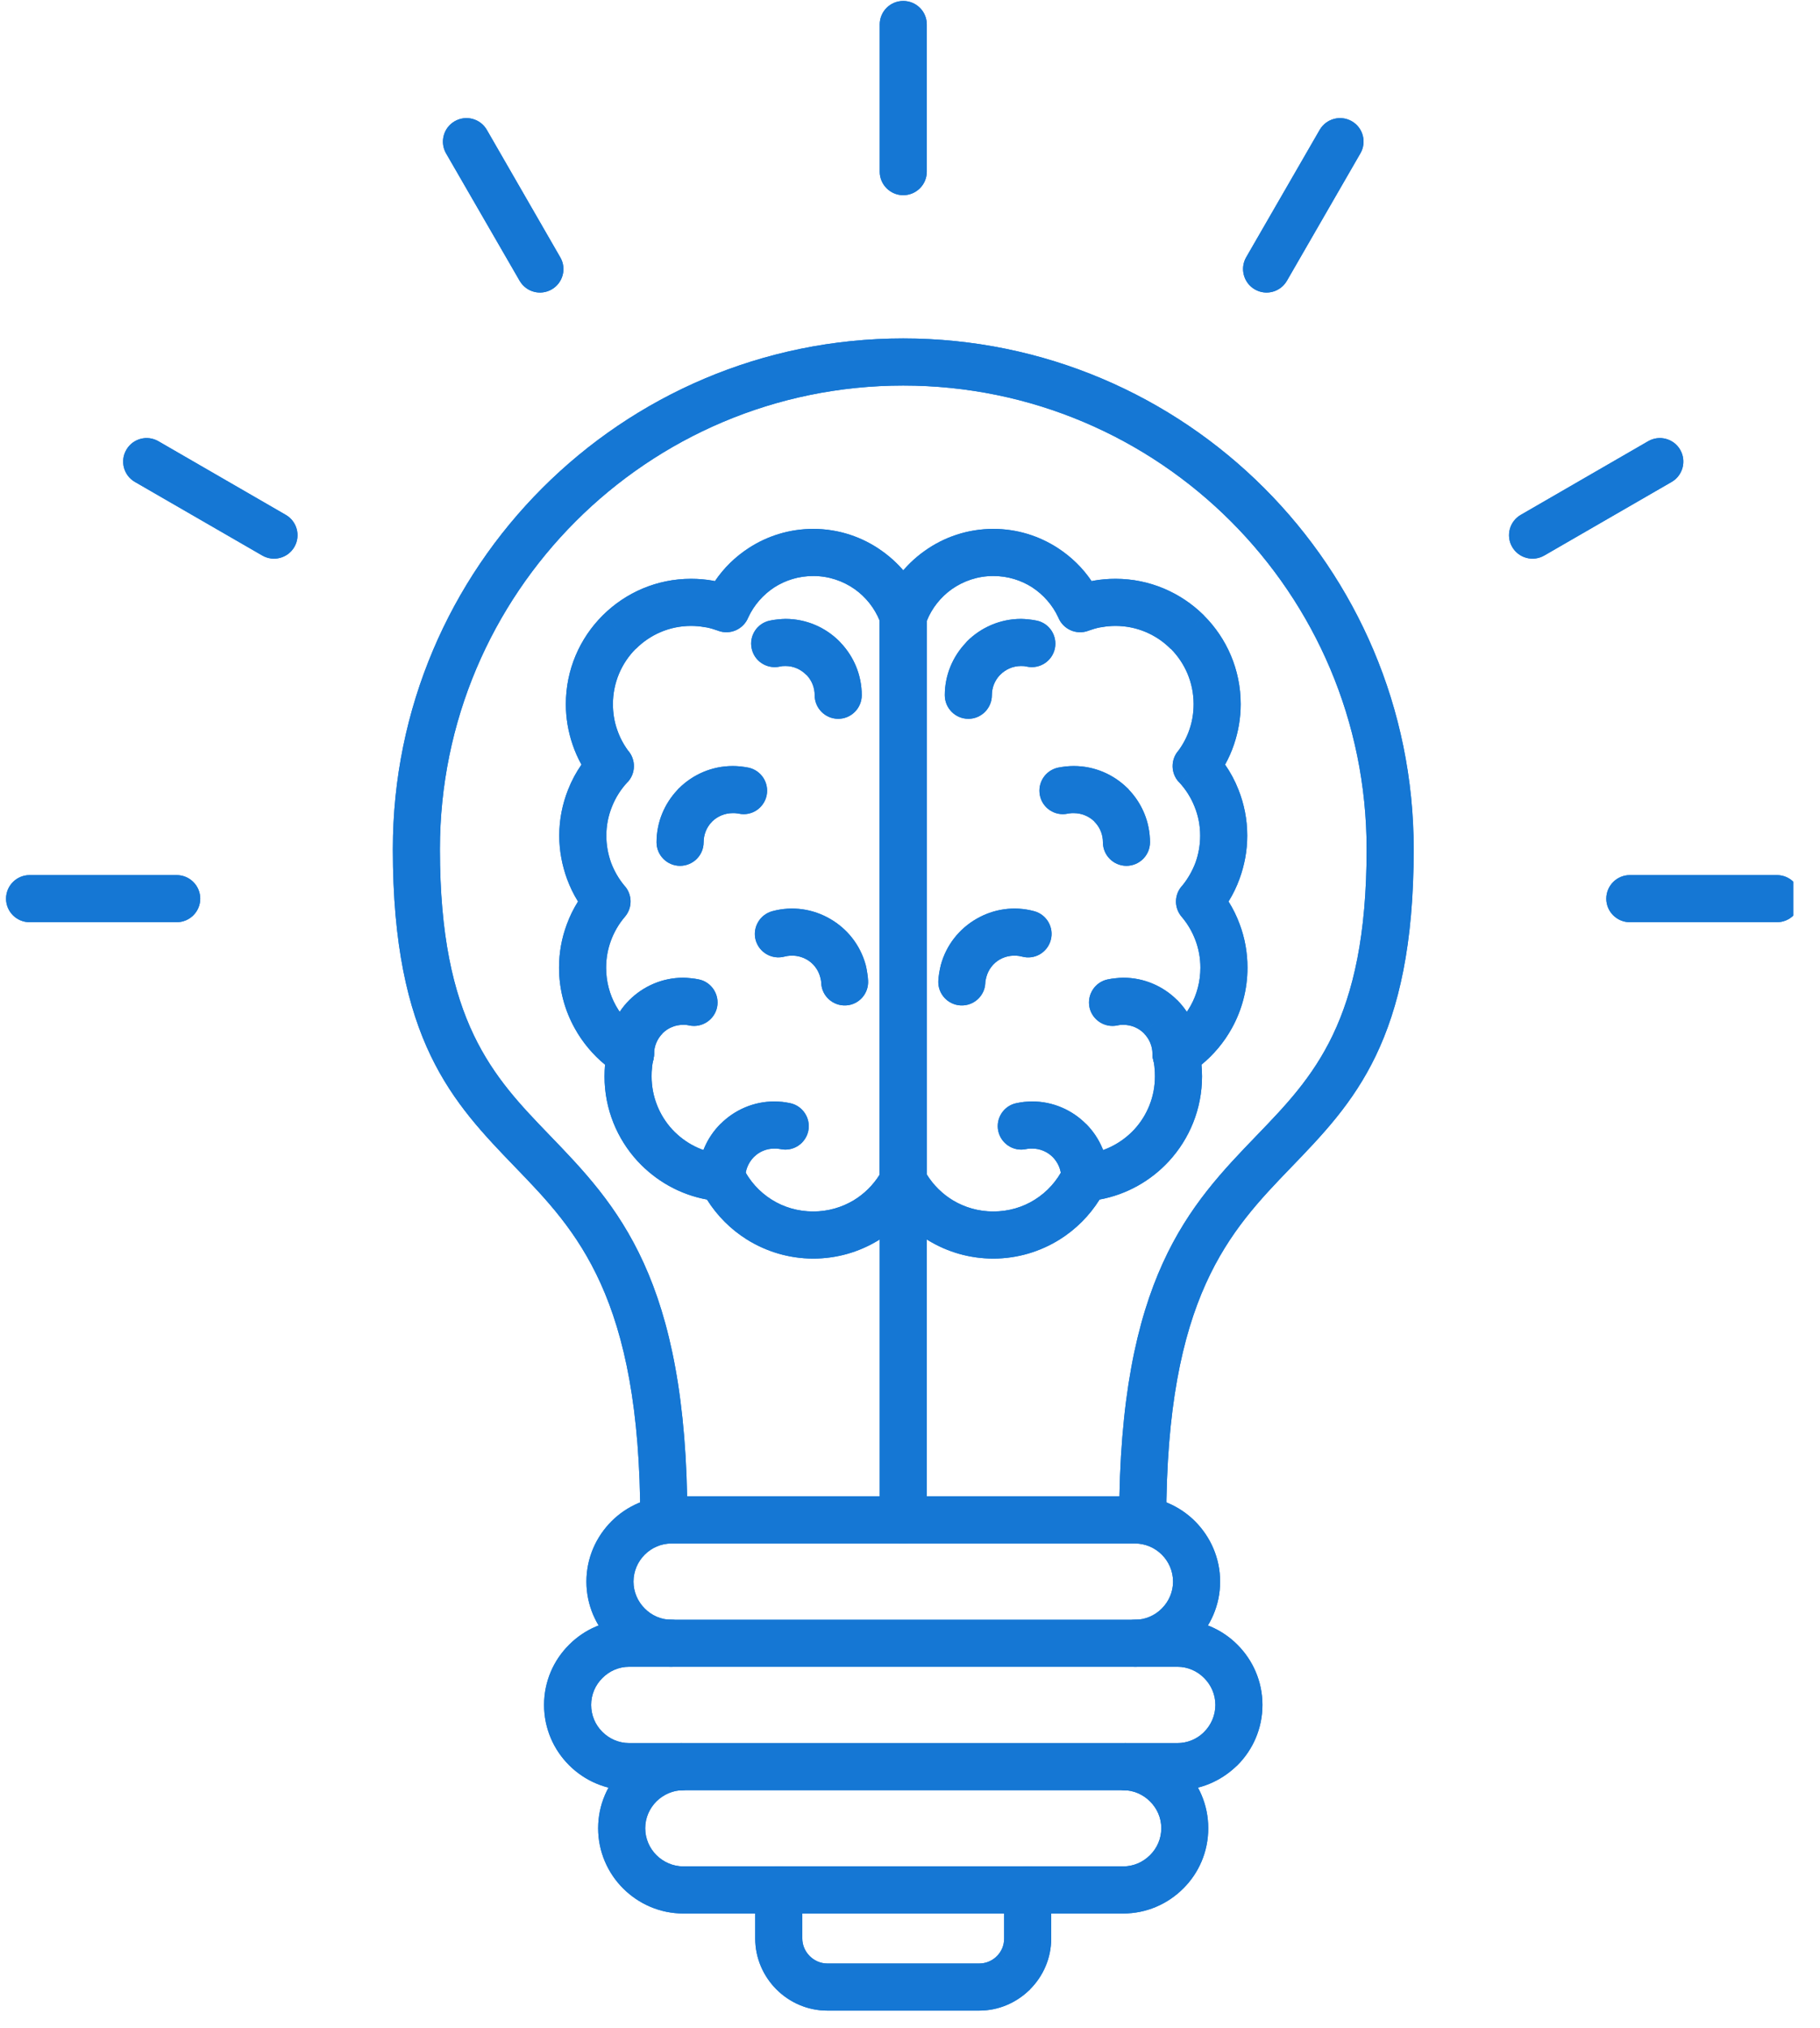 <svg xmlns="http://www.w3.org/2000/svg" xmlns:xlink="http://www.w3.org/1999/xlink" width="88" zoomAndPan="magnify" viewBox="0 0 66 73.5" height="98" preserveAspectRatio="xMidYMid meet" version="1.0"><defs><clipPath id="2205bf3f30"><path d="M 58 31 L 65.031 31 L 65.031 34 L 58 34 Z M 58 31 " clip-rule="nonzero"/></clipPath><clipPath id="d0b73c9d1c"><path d="M 0.223 31 L 8 31 L 8 34 L 0.223 34 Z M 0.223 31 " clip-rule="nonzero"/></clipPath><clipPath id="cb12ccf15e"><path d="M 58 31 L 65.031 31 L 65.031 34 L 58 34 Z M 58 31 " clip-rule="nonzero"/></clipPath><clipPath id="a597adf30c"><path d="M 0.223 31 L 8 31 L 8 34 L 0.223 34 Z M 0.223 31 " clip-rule="nonzero"/></clipPath></defs><path fill="#1577d4" d="M 29.492 19.168 C 30.418 19.168 31.281 19.465 31.984 19.969 C 32.711 20.484 33.266 21.215 33.562 22.07 C 33.598 22.172 33.613 22.27 33.609 22.371 L 33.609 42.789 C 33.609 42.957 33.562 43.113 33.477 43.242 C 33.09 43.953 32.523 44.547 31.836 44.961 C 31.148 45.375 30.348 45.613 29.492 45.613 C 28.613 45.613 27.789 45.359 27.086 44.922 C 26.5 44.555 26.004 44.059 25.637 43.473 C 24.652 43.293 23.781 42.793 23.125 42.086 C 22.379 41.277 21.922 40.195 21.922 39.008 C 21.922 38.871 21.93 38.73 21.941 38.586 C 21.5 38.223 21.125 37.777 20.844 37.27 C 20.48 36.617 20.273 35.863 20.273 35.07 C 20.273 34.52 20.371 33.992 20.555 33.5 C 20.66 33.211 20.797 32.934 20.961 32.672 C 20.801 32.414 20.668 32.141 20.562 31.852 C 20.383 31.359 20.281 30.832 20.281 30.285 C 20.281 29.699 20.395 29.137 20.602 28.617 C 20.727 28.297 20.891 27.992 21.086 27.711 C 20.957 27.477 20.848 27.234 20.762 26.977 C 20.605 26.516 20.52 26.027 20.52 25.52 C 20.52 24.266 21.027 23.133 21.848 22.312 L 22.453 22.91 L 21.848 22.309 L 21.867 22.293 C 22.688 21.48 23.816 20.977 25.059 20.977 C 25.332 20.977 25.602 21 25.863 21.047 L 25.836 21.203 L 25.863 21.047 C 25.883 21.051 25.906 21.059 25.926 21.062 C 26.25 20.582 26.668 20.176 27.156 19.859 C 27.832 19.422 28.633 19.168 29.492 19.168 Z M 31 21.355 C 30.574 21.055 30.055 20.875 29.492 20.875 C 28.969 20.875 28.484 21.027 28.082 21.285 C 27.676 21.551 27.344 21.926 27.137 22.371 C 26.965 22.805 26.48 23.023 26.043 22.859 L 26.047 22.859 C 25.902 22.809 25.766 22.766 25.625 22.738 C 25.605 22.734 25.582 22.73 25.562 22.73 C 25.398 22.699 25.23 22.684 25.059 22.684 C 24.281 22.684 23.574 23 23.062 23.512 L 23.055 23.516 L 23.055 23.512 C 22.543 24.027 22.227 24.734 22.227 25.52 C 22.227 25.84 22.277 26.148 22.375 26.43 C 22.469 26.711 22.605 26.969 22.773 27.199 C 23.062 27.523 23.062 28.023 22.758 28.348 L 22.133 27.766 L 22.754 28.348 C 22.516 28.602 22.32 28.906 22.188 29.246 C 22.059 29.566 21.988 29.918 21.988 30.285 C 21.988 30.633 22.051 30.961 22.16 31.266 C 22.273 31.566 22.434 31.844 22.633 32.086 C 22.93 32.398 22.949 32.891 22.66 33.227 C 22.445 33.477 22.273 33.77 22.156 34.086 C 22.043 34.391 21.98 34.723 21.98 35.07 C 21.98 35.574 22.109 36.043 22.332 36.445 C 22.559 36.852 22.883 37.199 23.277 37.453 C 23.602 37.633 23.781 38.008 23.695 38.387 C 23.676 38.465 23.66 38.551 23.648 38.645 L 23.645 38.695 C 23.633 38.789 23.629 38.895 23.629 39.008 C 23.629 39.75 23.914 40.43 24.379 40.934 C 24.844 41.434 25.484 41.766 26.199 41.832 C 26.508 41.84 26.797 42.016 26.941 42.312 L 26.172 42.684 L 26.941 42.312 C 27.176 42.797 27.539 43.199 27.988 43.48 C 28.418 43.75 28.934 43.906 29.492 43.906 C 30.027 43.906 30.527 43.758 30.953 43.504 C 31.34 43.27 31.664 42.949 31.902 42.566 L 31.902 22.5 C 31.715 22.035 31.398 21.641 31 21.355 Z M 31 21.355 " fill-opacity="1" fill-rule="nonzero"/><path fill="#1577d4" d="M 27.918 22.492 C 27.457 22.586 27.16 23.039 27.258 23.5 C 27.352 23.961 27.805 24.254 28.266 24.16 C 28.301 24.152 28.34 24.145 28.371 24.141 C 28.395 24.141 28.434 24.137 28.484 24.137 C 28.777 24.137 29.039 24.258 29.23 24.449 C 29.242 24.461 29.254 24.473 29.266 24.48 C 29.438 24.668 29.543 24.918 29.543 25.195 C 29.543 25.668 29.926 26.051 30.395 26.051 C 30.867 26.051 31.25 25.668 31.25 25.195 C 31.25 24.465 30.961 23.797 30.492 23.301 C 30.477 23.281 30.457 23.262 30.438 23.242 C 29.938 22.742 29.246 22.43 28.484 22.43 C 28.402 22.43 28.309 22.438 28.199 22.449 C 28.102 22.457 28.008 22.473 27.918 22.492 Z M 27.918 22.492 " fill-opacity="1" fill-rule="nonzero"/><path fill="#1577d4" d="M 26.793 29.488 C 27.254 29.586 27.703 29.289 27.801 28.828 C 27.895 28.367 27.602 27.918 27.141 27.82 C 27.047 27.801 26.953 27.789 26.859 27.777 C 26.75 27.766 26.656 27.762 26.574 27.762 C 25.816 27.762 25.125 28.07 24.621 28.57 L 24.621 28.574 L 24.617 28.57 C 24.602 28.59 24.582 28.609 24.566 28.629 C 24.098 29.125 23.809 29.793 23.809 30.527 C 23.809 30.996 24.191 31.379 24.66 31.379 C 25.133 31.379 25.516 30.996 25.516 30.527 C 25.516 30.25 25.621 29.996 25.789 29.812 C 25.801 29.801 25.812 29.789 25.824 29.777 L 25.223 29.176 L 25.824 29.773 C 26.016 29.586 26.281 29.469 26.574 29.469 C 26.625 29.469 26.664 29.469 26.684 29.473 C 26.719 29.477 26.758 29.48 26.793 29.488 Z M 26.793 29.488 " fill-opacity="1" fill-rule="nonzero"/><path fill="#1577d4" d="M 24.996 37.164 C 25.457 37.258 25.906 36.961 26.004 36.504 C 26.098 36.043 25.801 35.59 25.344 35.496 C 25.25 35.477 25.156 35.461 25.059 35.453 C 24.953 35.441 24.855 35.434 24.777 35.434 C 24.016 35.434 23.324 35.746 22.82 36.246 C 22.32 36.746 22.012 37.438 22.012 38.199 C 22.012 38.672 22.391 39.055 22.863 39.055 C 23.336 39.055 23.719 38.672 23.719 38.199 C 23.719 37.91 23.836 37.645 24.027 37.453 L 23.426 36.848 L 24.027 37.449 C 24.215 37.258 24.48 37.141 24.777 37.141 C 24.828 37.141 24.863 37.145 24.887 37.145 C 24.922 37.148 24.957 37.156 24.996 37.164 Z M 24.996 37.164 " fill-opacity="1" fill-rule="nonzero"/><path fill="#1577d4" d="M 28.305 41.645 C 28.766 41.742 29.215 41.445 29.312 40.984 C 29.406 40.527 29.109 40.074 28.652 39.98 C 28.559 39.961 28.465 39.945 28.371 39.934 C 28.262 39.926 28.168 39.918 28.086 39.918 C 27.324 39.918 26.633 40.23 26.133 40.73 L 26.129 40.727 L 26.129 40.73 C 25.629 41.23 25.32 41.922 25.32 42.684 C 25.32 43.156 25.703 43.539 26.172 43.539 C 26.645 43.539 27.027 43.156 27.027 42.684 C 27.027 42.391 27.145 42.129 27.336 41.934 L 26.734 41.332 L 27.336 41.934 C 27.527 41.742 27.789 41.625 28.086 41.625 C 28.137 41.625 28.172 41.625 28.195 41.629 C 28.23 41.633 28.266 41.637 28.305 41.645 Z M 28.305 41.645 " fill-opacity="1" fill-rule="nonzero"/><path fill="#1577d4" d="M 29.781 35.633 C 29.805 36.102 30.207 36.461 30.676 36.438 C 31.145 36.414 31.504 36.016 31.48 35.543 C 31.477 35.449 31.465 35.355 31.449 35.258 C 31.434 35.152 31.414 35.059 31.395 34.977 C 31.195 34.242 30.719 33.656 30.102 33.301 C 29.488 32.945 28.742 32.824 28.008 33.023 C 27.555 33.145 27.281 33.613 27.402 34.066 C 27.527 34.52 27.992 34.789 28.449 34.668 C 28.734 34.594 29.02 34.641 29.254 34.773 C 29.488 34.906 29.672 35.133 29.746 35.418 C 29.758 35.465 29.766 35.5 29.77 35.523 C 29.777 35.559 29.781 35.594 29.781 35.633 Z M 29.781 35.633 " fill-opacity="1" fill-rule="nonzero"/><path fill="#1577d4" d="M 37.246 24.16 C 37.707 24.254 38.156 23.961 38.254 23.5 C 38.348 23.039 38.055 22.586 37.594 22.492 C 37.5 22.473 37.406 22.457 37.312 22.449 C 37.203 22.438 37.109 22.43 37.027 22.43 C 36.266 22.43 35.574 22.742 35.07 23.242 C 35.055 23.262 35.035 23.281 35.02 23.301 C 34.551 23.797 34.262 24.465 34.262 25.195 C 34.262 25.668 34.645 26.051 35.117 26.051 C 35.586 26.051 35.969 25.668 35.969 25.195 C 35.969 24.918 36.074 24.668 36.246 24.48 C 36.258 24.473 36.266 24.461 36.277 24.449 C 36.469 24.258 36.734 24.137 37.027 24.137 C 37.078 24.137 37.117 24.141 37.137 24.141 C 37.172 24.145 37.211 24.152 37.246 24.16 Z M 37.246 24.16 " fill-opacity="1" fill-rule="nonzero"/><path fill="#1577d4" d="M 38.371 27.82 C 37.91 27.918 37.617 28.367 37.711 28.828 C 37.805 29.289 38.258 29.586 38.719 29.488 C 38.754 29.48 38.793 29.477 38.828 29.473 C 38.848 29.469 38.887 29.469 38.938 29.469 C 39.23 29.469 39.496 29.586 39.688 29.773 L 40.289 29.176 L 39.684 29.777 C 39.695 29.789 39.707 29.801 39.719 29.812 C 39.891 29.996 39.996 30.25 39.996 30.527 C 39.996 30.996 40.379 31.379 40.848 31.379 C 41.32 31.379 41.703 30.996 41.703 30.527 C 41.703 29.793 41.414 29.125 40.945 28.629 C 40.93 28.609 40.91 28.59 40.895 28.57 L 40.891 28.574 L 40.891 28.57 C 40.387 28.07 39.695 27.762 38.938 27.762 C 38.855 27.762 38.762 27.766 38.652 27.777 C 38.559 27.789 38.461 27.801 38.371 27.82 Z M 38.371 27.82 " fill-opacity="1" fill-rule="nonzero"/><path fill="#1577d4" d="M 40.168 35.496 C 39.711 35.59 39.414 36.043 39.508 36.504 C 39.605 36.961 40.055 37.258 40.516 37.164 C 40.555 37.156 40.59 37.148 40.625 37.145 C 40.648 37.145 40.684 37.141 40.734 37.141 C 41.031 37.141 41.293 37.258 41.484 37.449 L 42.086 36.848 L 41.484 37.453 C 41.676 37.645 41.793 37.91 41.793 38.199 C 41.793 38.672 42.176 39.055 42.648 39.055 C 43.117 39.055 43.5 38.672 43.5 38.199 C 43.5 37.438 43.191 36.746 42.691 36.246 L 42.688 36.246 C 42.188 35.746 41.496 35.434 40.734 35.434 C 40.652 35.434 40.559 35.441 40.449 35.453 C 40.355 35.461 40.262 35.477 40.168 35.496 Z M 40.168 35.496 " fill-opacity="1" fill-rule="nonzero"/><path fill="#1577d4" d="M 36.859 39.98 C 36.398 40.074 36.105 40.527 36.199 40.984 C 36.297 41.445 36.746 41.742 37.207 41.645 C 37.242 41.637 37.281 41.633 37.316 41.629 C 37.336 41.625 37.375 41.625 37.426 41.625 C 37.719 41.625 37.984 41.742 38.176 41.934 L 38.777 41.332 L 38.176 41.934 C 38.367 42.129 38.484 42.391 38.484 42.684 C 38.484 43.156 38.867 43.539 39.34 43.539 C 39.809 43.539 40.191 43.156 40.191 42.684 C 40.191 41.922 39.883 41.23 39.383 40.73 L 39.383 40.727 L 39.379 40.73 C 38.879 40.23 38.188 39.918 37.426 39.918 C 37.344 39.918 37.25 39.926 37.141 39.934 C 37.047 39.945 36.953 39.961 36.859 39.98 Z M 36.859 39.98 " fill-opacity="1" fill-rule="nonzero"/><path fill="#1577d4" d="M 34.027 35.543 C 34.004 36.016 34.367 36.414 34.836 36.438 C 35.305 36.461 35.707 36.102 35.73 35.633 C 35.73 35.594 35.734 35.559 35.742 35.523 C 35.746 35.5 35.754 35.465 35.766 35.418 C 35.84 35.133 36.023 34.906 36.254 34.773 C 36.488 34.641 36.777 34.594 37.062 34.668 C 37.52 34.793 37.984 34.52 38.105 34.066 C 38.227 33.613 37.957 33.145 37.504 33.023 C 36.77 32.824 36.023 32.945 35.41 33.301 C 34.793 33.656 34.316 34.242 34.117 34.977 C 34.098 35.059 34.078 35.152 34.059 35.258 C 34.043 35.355 34.035 35.449 34.027 35.543 Z M 34.027 35.543 " fill-opacity="1" fill-rule="nonzero"/><path fill="#1577d4" d="M 23.219 55.086 C 23.219 55.555 23.602 55.938 24.07 55.938 C 24.543 55.938 24.926 55.555 24.926 55.086 C 24.926 46.316 22.371 43.672 19.922 41.133 C 17.898 39.035 15.953 37.02 15.953 30.777 C 15.953 26.137 17.832 21.938 20.875 18.895 C 23.914 15.855 28.117 13.973 32.754 13.973 C 37.395 13.973 41.598 15.855 44.637 18.895 C 47.68 21.938 49.559 26.137 49.559 30.777 C 49.559 37.02 47.613 39.035 45.59 41.133 C 43.141 43.672 40.586 46.316 40.586 55.086 C 40.586 55.555 40.969 55.938 41.441 55.938 C 41.91 55.938 42.293 55.555 42.293 55.086 C 42.293 47 44.602 44.609 46.816 42.312 C 49.086 39.961 51.266 37.703 51.266 30.777 C 51.266 25.664 49.195 21.039 45.844 17.688 C 42.496 14.34 37.867 12.266 32.754 12.266 C 27.645 12.266 23.016 14.34 19.668 17.688 C 16.316 21.039 14.246 25.664 14.246 30.777 C 14.246 37.703 16.426 39.961 18.695 42.312 C 20.91 44.605 23.219 47 23.219 55.086 Z M 23.219 55.086 " fill-opacity="1" fill-rule="nonzero"/><path fill="#1577d4" d="M 24.352 60.406 C 24.824 60.406 25.207 60.027 25.207 59.555 C 25.207 59.082 24.824 58.703 24.352 58.703 C 23.973 58.703 23.629 58.547 23.379 58.293 C 23.129 58.043 22.973 57.699 22.973 57.32 C 22.973 56.941 23.129 56.594 23.379 56.344 C 23.629 56.094 23.973 55.938 24.352 55.938 L 41.156 55.938 C 41.535 55.938 41.883 56.094 42.133 56.344 C 42.383 56.594 42.539 56.941 42.539 57.32 C 42.539 57.699 42.383 58.043 42.133 58.293 C 41.883 58.547 41.535 58.703 41.156 58.703 C 40.688 58.703 40.305 59.082 40.305 59.555 C 40.305 60.027 40.688 60.406 41.156 60.406 C 42.008 60.406 42.781 60.062 43.34 59.5 C 43.898 58.941 44.246 58.172 44.246 57.32 C 44.246 56.469 43.898 55.699 43.34 55.137 C 42.781 54.578 42.008 54.23 41.156 54.23 L 24.352 54.23 C 23.504 54.23 22.73 54.578 22.172 55.137 C 21.613 55.699 21.266 56.469 21.266 57.32 C 21.266 58.172 21.613 58.941 22.172 59.5 C 22.73 60.062 23.504 60.406 24.352 60.406 Z M 24.352 60.406 " fill-opacity="1" fill-rule="nonzero"/><path fill="#1577d4" d="M 24.715 64.879 C 25.184 64.879 25.566 64.496 25.566 64.023 C 25.566 63.555 25.184 63.172 24.715 63.172 L 22.816 63.172 C 22.438 63.172 22.094 63.016 21.844 62.766 C 21.59 62.516 21.438 62.168 21.438 61.789 C 21.438 61.41 21.59 61.066 21.844 60.816 C 22.094 60.562 22.438 60.406 22.816 60.406 L 42.695 60.406 C 43.074 60.406 43.418 60.562 43.668 60.816 C 43.918 61.066 44.074 61.41 44.074 61.789 C 44.074 62.168 43.918 62.516 43.668 62.766 L 43.633 62.801 C 43.391 63.031 43.059 63.172 42.695 63.172 L 40.801 63.172 C 40.328 63.172 39.945 63.555 39.945 64.023 C 39.945 64.496 40.328 64.879 40.801 64.879 L 42.695 64.879 C 43.516 64.879 44.262 64.551 44.82 64.023 C 44.84 64.008 44.859 63.988 44.875 63.973 C 45.434 63.414 45.781 62.641 45.781 61.789 C 45.781 60.938 45.434 60.168 44.875 59.609 C 44.316 59.047 43.543 58.703 42.695 58.703 L 22.816 58.703 C 21.969 58.703 21.195 59.047 20.637 59.609 C 20.074 60.168 19.73 60.938 19.73 61.789 C 19.73 62.641 20.074 63.41 20.637 63.973 C 21.195 64.531 21.969 64.879 22.816 64.879 Z M 24.715 64.879 " fill-opacity="1" fill-rule="nonzero"/><path fill="#1577d4" d="M 24.781 63.172 L 40.73 63.172 C 41.582 63.172 42.352 63.52 42.91 64.078 C 43.473 64.637 43.816 65.41 43.816 66.258 C 43.816 67.109 43.473 67.883 42.91 68.441 C 42.352 69 41.582 69.348 40.73 69.348 L 24.781 69.348 C 23.93 69.348 23.16 69 22.598 68.441 C 22.039 67.883 21.691 67.109 21.691 66.258 C 21.691 65.41 22.039 64.637 22.598 64.078 C 23.16 63.52 23.93 63.172 24.781 63.172 Z M 40.73 64.879 L 24.781 64.879 C 24.402 64.879 24.059 65.035 23.805 65.285 C 23.555 65.535 23.398 65.879 23.398 66.258 C 23.398 66.637 23.555 66.984 23.805 67.234 C 24.059 67.484 24.402 67.641 24.781 67.641 L 40.73 67.641 C 41.109 67.641 41.453 67.484 41.703 67.234 C 41.957 66.984 42.113 66.637 42.113 66.258 C 42.113 65.879 41.957 65.535 41.703 65.285 C 41.453 65.035 41.109 64.879 40.73 64.879 Z M 40.73 64.879 " fill-opacity="1" fill-rule="nonzero"/><path fill="#1577d4" d="M 38.121 68.492 C 38.121 68.023 37.742 67.641 37.27 67.641 C 36.797 67.641 36.414 68.023 36.414 68.492 L 36.414 70.254 C 36.414 70.504 36.316 70.73 36.152 70.891 L 36.754 71.496 L 36.148 70.891 L 36.117 70.926 C 35.957 71.07 35.746 71.16 35.512 71.16 L 30 71.16 C 29.754 71.16 29.527 71.055 29.363 70.891 C 29.199 70.727 29.094 70.5 29.094 70.254 L 29.094 68.492 C 29.094 68.023 28.715 67.641 28.242 67.641 C 27.77 67.641 27.387 68.023 27.387 68.492 L 27.387 70.254 C 27.387 70.973 27.684 71.625 28.156 72.098 C 28.629 72.57 29.281 72.867 30 72.867 L 35.512 72.867 C 36.199 72.867 36.828 72.594 37.297 72.152 C 37.316 72.137 37.336 72.117 37.355 72.098 L 37.355 72.094 C 37.828 71.621 38.121 70.969 38.121 70.254 Z M 38.121 68.492 " fill-opacity="1" fill-rule="nonzero"/><path fill="#1577d4" d="M 31.902 55.086 C 31.902 55.555 32.285 55.938 32.754 55.938 C 33.227 55.938 33.609 55.555 33.609 55.086 L 33.609 42.789 C 33.609 42.32 33.227 41.938 32.754 41.938 C 32.285 41.938 31.902 42.32 31.902 42.789 Z M 31.902 55.086 " fill-opacity="1" fill-rule="nonzero"/><path fill="#1577d4" d="M 33.609 0.887 C 33.609 0.414 33.227 0.035 32.754 0.035 C 32.285 0.035 31.902 0.414 31.902 0.887 L 31.902 6.223 C 31.902 6.691 32.285 7.074 32.754 7.074 C 33.227 7.074 33.609 6.691 33.609 6.223 Z M 33.609 0.887 " fill-opacity="1" fill-rule="nonzero"/><path fill="#1577d4" d="M 49.332 5.559 C 49.57 5.152 49.43 4.629 49.023 4.395 C 48.617 4.16 48.098 4.297 47.859 4.703 L 45.191 9.324 C 44.957 9.73 45.098 10.254 45.504 10.488 C 45.91 10.723 46.43 10.586 46.668 10.176 Z M 49.332 5.559 " fill-opacity="1" fill-rule="nonzero"/><path fill="#1577d4" d="M 60.621 17.465 C 61.027 17.23 61.164 16.707 60.93 16.301 C 60.695 15.895 60.172 15.754 59.766 15.992 L 55.148 18.66 C 54.742 18.895 54.602 19.414 54.836 19.82 C 55.074 20.23 55.594 20.367 56 20.133 Z M 60.621 17.465 " fill-opacity="1" fill-rule="nonzero"/><g clip-path="url(#2205bf3f30)"><path fill="#1577d4" d="M 64.438 33.422 C 64.91 33.422 65.293 33.039 65.293 32.57 C 65.293 32.098 64.91 31.715 64.438 31.715 L 59.105 31.715 C 58.633 31.715 58.25 32.098 58.25 32.57 C 58.25 33.039 58.633 33.422 59.105 33.422 Z M 64.438 33.422 " fill-opacity="1" fill-rule="nonzero"/></g><g clip-path="url(#d0b73c9d1c)"><path fill="#1577d4" d="M 1.074 31.715 C 0.602 31.715 0.219 32.098 0.219 32.57 C 0.219 33.039 0.602 33.422 1.074 33.422 L 6.406 33.422 C 6.879 33.422 7.262 33.039 7.262 32.57 C 7.262 32.098 6.879 31.715 6.406 31.715 Z M 1.074 31.715 " fill-opacity="1" fill-rule="nonzero"/></g><path fill="#1577d4" d="M 5.746 15.992 C 5.336 15.754 4.816 15.895 4.582 16.301 C 4.344 16.707 4.484 17.23 4.891 17.465 L 9.512 20.133 C 9.918 20.367 10.438 20.23 10.676 19.82 C 10.91 19.414 10.77 18.895 10.363 18.66 Z M 5.746 15.992 " fill-opacity="1" fill-rule="nonzero"/><path fill="#1577d4" d="M 17.652 4.703 C 17.414 4.297 16.895 4.16 16.488 4.395 C 16.082 4.629 15.941 5.152 16.176 5.559 L 18.844 10.176 C 19.082 10.586 19.602 10.723 20.008 10.488 C 20.414 10.254 20.555 9.73 20.316 9.324 Z M 17.652 4.703 " fill-opacity="1" fill-rule="nonzero"/><path fill="#1577d4" d="M 36.02 19.168 C 35.094 19.168 34.23 19.465 33.527 19.969 C 32.801 20.484 32.246 21.215 31.949 22.07 C 31.914 22.172 31.898 22.27 31.902 22.371 L 31.902 42.789 C 31.902 42.957 31.949 43.113 32.035 43.242 C 32.422 43.953 32.988 44.547 33.676 44.961 C 34.363 45.375 35.164 45.613 36.02 45.613 C 36.898 45.613 37.723 45.359 38.426 44.922 C 39.012 44.555 39.508 44.059 39.875 43.473 C 40.859 43.293 41.734 42.793 42.387 42.086 C 43.133 41.277 43.59 40.195 43.59 39.008 C 43.59 38.871 43.582 38.73 43.57 38.586 C 44.012 38.223 44.387 37.777 44.668 37.27 C 45.031 36.617 45.238 35.863 45.238 35.07 C 45.238 34.52 45.141 33.992 44.957 33.5 C 44.852 33.211 44.715 32.934 44.551 32.672 C 44.711 32.414 44.844 32.141 44.949 31.852 C 45.129 31.359 45.23 30.832 45.23 30.285 C 45.23 29.699 45.117 29.137 44.91 28.617 C 44.785 28.297 44.621 27.992 44.426 27.711 C 44.555 27.477 44.664 27.234 44.75 26.977 C 44.906 26.516 44.992 26.027 44.992 25.52 C 44.992 24.266 44.484 23.133 43.664 22.312 L 43.059 22.91 L 43.664 22.309 L 43.648 22.293 C 42.824 21.48 41.695 20.977 40.453 20.977 C 40.18 20.977 39.91 21 39.648 21.047 L 39.676 21.203 L 39.648 21.047 C 39.629 21.051 39.605 21.059 39.586 21.062 C 39.262 20.582 38.844 20.176 38.355 19.859 C 37.68 19.422 36.879 19.168 36.02 19.168 Z M 34.512 21.355 C 34.938 21.055 35.457 20.875 36.02 20.875 C 36.543 20.875 37.027 21.027 37.43 21.285 C 37.836 21.551 38.168 21.926 38.375 22.371 C 38.547 22.805 39.031 23.023 39.469 22.859 L 39.465 22.859 C 39.609 22.809 39.746 22.766 39.887 22.738 C 39.906 22.734 39.93 22.73 39.949 22.73 C 40.113 22.699 40.281 22.684 40.453 22.684 C 41.23 22.684 41.938 23 42.449 23.512 L 42.457 23.516 L 42.457 23.512 C 42.969 24.027 43.285 24.734 43.285 25.52 C 43.285 25.84 43.234 26.148 43.137 26.43 C 43.043 26.711 42.906 26.969 42.738 27.199 C 42.449 27.523 42.449 28.023 42.754 28.348 L 43.379 27.766 L 42.758 28.348 C 42.996 28.602 43.191 28.906 43.324 29.246 C 43.453 29.566 43.523 29.918 43.523 30.285 C 43.523 30.633 43.461 30.961 43.352 31.266 C 43.238 31.566 43.078 31.844 42.883 32.086 C 42.582 32.398 42.562 32.891 42.852 33.227 C 43.066 33.477 43.238 33.77 43.355 34.086 C 43.469 34.391 43.531 34.723 43.531 35.07 C 43.531 35.574 43.402 36.043 43.18 36.445 C 42.953 36.852 42.629 37.199 42.234 37.453 C 41.914 37.633 41.73 38.008 41.816 38.387 C 41.836 38.465 41.852 38.551 41.863 38.645 L 41.867 38.695 C 41.879 38.789 41.883 38.895 41.883 39.008 C 41.883 39.75 41.598 40.43 41.133 40.934 C 40.668 41.434 40.027 41.766 39.312 41.832 C 39.004 41.84 38.715 42.016 38.57 42.312 L 39.34 42.684 L 38.57 42.312 C 38.336 42.797 37.973 43.199 37.523 43.48 C 37.094 43.75 36.578 43.906 36.02 43.906 C 35.484 43.906 34.984 43.758 34.559 43.504 C 34.172 43.27 33.848 42.949 33.609 42.566 L 33.609 22.5 C 33.797 22.035 34.113 21.641 34.512 21.355 Z M 34.512 21.355 " fill-opacity="1" fill-rule="nonzero"/><path fill="#1577d4" d="M 29.492 19.168 C 30.418 19.168 31.281 19.465 31.984 19.969 C 32.711 20.484 33.266 21.215 33.562 22.07 C 33.598 22.172 33.613 22.27 33.609 22.371 L 33.609 42.789 C 33.609 42.957 33.562 43.113 33.477 43.242 C 33.09 43.953 32.523 44.547 31.836 44.961 C 31.148 45.375 30.348 45.613 29.492 45.613 C 28.613 45.613 27.789 45.359 27.086 44.922 C 26.5 44.555 26.004 44.059 25.637 43.473 C 24.652 43.293 23.781 42.793 23.125 42.086 C 22.379 41.277 21.922 40.195 21.922 39.008 C 21.922 38.871 21.93 38.73 21.941 38.586 C 21.5 38.223 21.125 37.777 20.844 37.27 C 20.48 36.617 20.273 35.863 20.273 35.07 C 20.273 34.52 20.371 33.992 20.555 33.5 C 20.66 33.211 20.797 32.934 20.961 32.672 C 20.801 32.414 20.668 32.141 20.562 31.852 C 20.383 31.359 20.281 30.832 20.281 30.285 C 20.281 29.699 20.395 29.137 20.602 28.617 C 20.727 28.297 20.891 27.992 21.086 27.711 C 20.957 27.477 20.848 27.234 20.762 26.977 C 20.605 26.516 20.52 26.027 20.52 25.52 C 20.52 24.266 21.027 23.133 21.848 22.312 L 22.453 22.91 L 21.848 22.309 L 21.867 22.293 C 22.688 21.48 23.816 20.977 25.059 20.977 C 25.332 20.977 25.602 21 25.863 21.047 L 25.836 21.203 L 25.863 21.047 C 25.883 21.051 25.906 21.059 25.926 21.062 C 26.25 20.582 26.668 20.176 27.156 19.859 C 27.832 19.422 28.633 19.168 29.492 19.168 Z M 31 21.355 C 30.574 21.055 30.055 20.875 29.492 20.875 C 28.969 20.875 28.484 21.027 28.082 21.285 C 27.676 21.551 27.344 21.926 27.137 22.371 C 26.965 22.805 26.48 23.023 26.043 22.859 L 26.047 22.859 C 25.902 22.809 25.766 22.766 25.625 22.738 C 25.605 22.734 25.582 22.73 25.562 22.73 C 25.398 22.699 25.23 22.684 25.059 22.684 C 24.281 22.684 23.574 23 23.062 23.512 L 23.055 23.516 L 23.055 23.512 C 22.543 24.027 22.227 24.734 22.227 25.52 C 22.227 25.84 22.277 26.148 22.375 26.43 C 22.469 26.711 22.605 26.969 22.773 27.199 C 23.062 27.523 23.062 28.023 22.758 28.348 L 22.133 27.766 L 22.754 28.348 C 22.516 28.602 22.32 28.906 22.188 29.246 C 22.059 29.566 21.988 29.918 21.988 30.285 C 21.988 30.633 22.051 30.961 22.16 31.266 C 22.273 31.566 22.434 31.844 22.633 32.086 C 22.93 32.398 22.949 32.891 22.66 33.227 C 22.445 33.477 22.273 33.77 22.156 34.086 C 22.043 34.391 21.98 34.723 21.98 35.07 C 21.98 35.574 22.109 36.043 22.332 36.445 C 22.559 36.852 22.883 37.199 23.277 37.453 C 23.602 37.633 23.781 38.008 23.695 38.387 C 23.676 38.465 23.66 38.551 23.648 38.645 L 23.645 38.695 C 23.633 38.789 23.629 38.895 23.629 39.008 C 23.629 39.75 23.914 40.43 24.379 40.934 C 24.844 41.434 25.484 41.766 26.199 41.832 C 26.508 41.84 26.797 42.016 26.941 42.312 L 26.172 42.684 L 26.941 42.312 C 27.176 42.797 27.539 43.199 27.988 43.48 C 28.418 43.75 28.934 43.906 29.492 43.906 C 30.027 43.906 30.527 43.758 30.953 43.504 C 31.34 43.27 31.664 42.949 31.902 42.566 L 31.902 22.5 C 31.715 22.035 31.398 21.641 31 21.355 Z M 31 21.355 " fill-opacity="1" fill-rule="nonzero"/><path fill="#1577d4" d="M 27.918 22.492 C 27.457 22.586 27.16 23.039 27.258 23.5 C 27.352 23.961 27.805 24.254 28.266 24.16 C 28.301 24.152 28.34 24.145 28.371 24.141 C 28.395 24.141 28.434 24.137 28.484 24.137 C 28.777 24.137 29.039 24.258 29.23 24.449 C 29.242 24.461 29.254 24.473 29.266 24.48 C 29.438 24.668 29.543 24.918 29.543 25.195 C 29.543 25.668 29.926 26.051 30.395 26.051 C 30.867 26.051 31.25 25.668 31.25 25.195 C 31.25 24.465 30.961 23.797 30.492 23.301 C 30.477 23.281 30.457 23.262 30.438 23.242 C 29.938 22.742 29.246 22.43 28.484 22.43 C 28.402 22.43 28.309 22.438 28.199 22.449 C 28.102 22.457 28.008 22.473 27.918 22.492 Z M 27.918 22.492 " fill-opacity="1" fill-rule="nonzero"/><path fill="#1577d4" d="M 26.793 29.488 C 27.254 29.586 27.703 29.289 27.801 28.828 C 27.895 28.367 27.602 27.918 27.141 27.82 C 27.047 27.801 26.953 27.789 26.859 27.777 C 26.75 27.766 26.656 27.762 26.574 27.762 C 25.816 27.762 25.125 28.07 24.621 28.57 L 24.621 28.574 L 24.617 28.57 C 24.602 28.59 24.582 28.609 24.566 28.629 C 24.098 29.125 23.809 29.793 23.809 30.527 C 23.809 30.996 24.191 31.379 24.66 31.379 C 25.133 31.379 25.516 30.996 25.516 30.527 C 25.516 30.25 25.621 29.996 25.789 29.812 C 25.801 29.801 25.812 29.789 25.824 29.777 L 25.223 29.176 L 25.824 29.773 C 26.016 29.586 26.281 29.469 26.574 29.469 C 26.625 29.469 26.664 29.469 26.684 29.473 C 26.719 29.477 26.758 29.48 26.793 29.488 Z M 26.793 29.488 " fill-opacity="1" fill-rule="nonzero"/><path fill="#1577d4" d="M 24.996 37.164 C 25.457 37.258 25.906 36.961 26.004 36.504 C 26.098 36.043 25.801 35.59 25.344 35.496 C 25.25 35.477 25.156 35.461 25.059 35.453 C 24.953 35.441 24.855 35.434 24.777 35.434 C 24.016 35.434 23.324 35.746 22.82 36.246 C 22.32 36.746 22.012 37.438 22.012 38.199 C 22.012 38.672 22.391 39.055 22.863 39.055 C 23.336 39.055 23.719 38.672 23.719 38.199 C 23.719 37.91 23.836 37.645 24.027 37.453 L 23.426 36.848 L 24.027 37.449 C 24.215 37.258 24.48 37.141 24.777 37.141 C 24.828 37.141 24.863 37.145 24.887 37.145 C 24.922 37.148 24.957 37.156 24.996 37.164 Z M 24.996 37.164 " fill-opacity="1" fill-rule="nonzero"/><path fill="#1577d4" d="M 28.305 41.645 C 28.766 41.742 29.215 41.445 29.312 40.984 C 29.406 40.527 29.109 40.074 28.652 39.98 C 28.559 39.961 28.465 39.945 28.371 39.934 C 28.262 39.926 28.168 39.918 28.086 39.918 C 27.324 39.918 26.633 40.23 26.133 40.73 L 26.129 40.727 L 26.129 40.73 C 25.629 41.23 25.32 41.922 25.32 42.684 C 25.32 43.156 25.703 43.539 26.172 43.539 C 26.645 43.539 27.027 43.156 27.027 42.684 C 27.027 42.391 27.145 42.129 27.336 41.934 L 26.734 41.332 L 27.336 41.934 C 27.527 41.742 27.789 41.625 28.086 41.625 C 28.137 41.625 28.172 41.625 28.195 41.629 C 28.23 41.633 28.266 41.637 28.305 41.645 Z M 28.305 41.645 " fill-opacity="1" fill-rule="nonzero"/><path fill="#1577d4" d="M 29.781 35.633 C 29.805 36.102 30.207 36.461 30.676 36.438 C 31.145 36.414 31.504 36.016 31.48 35.543 C 31.477 35.449 31.465 35.355 31.449 35.258 C 31.434 35.152 31.414 35.059 31.395 34.977 C 31.195 34.242 30.719 33.656 30.102 33.301 C 29.488 32.945 28.742 32.824 28.008 33.023 C 27.555 33.145 27.281 33.613 27.402 34.066 C 27.527 34.52 27.992 34.789 28.449 34.668 C 28.734 34.594 29.02 34.641 29.254 34.773 C 29.488 34.906 29.672 35.133 29.746 35.418 C 29.758 35.465 29.766 35.5 29.77 35.523 C 29.777 35.559 29.781 35.594 29.781 35.633 Z M 29.781 35.633 " fill-opacity="1" fill-rule="nonzero"/><path fill="#1577d4" d="M 37.246 24.16 C 37.707 24.254 38.156 23.961 38.254 23.5 C 38.348 23.039 38.055 22.586 37.594 22.492 C 37.5 22.473 37.406 22.457 37.312 22.449 C 37.203 22.438 37.109 22.43 37.027 22.43 C 36.266 22.43 35.574 22.742 35.07 23.242 C 35.055 23.262 35.035 23.281 35.02 23.301 C 34.551 23.797 34.262 24.465 34.262 25.195 C 34.262 25.668 34.645 26.051 35.117 26.051 C 35.586 26.051 35.969 25.668 35.969 25.195 C 35.969 24.918 36.074 24.668 36.246 24.48 C 36.258 24.473 36.266 24.461 36.277 24.449 C 36.469 24.258 36.734 24.137 37.027 24.137 C 37.078 24.137 37.117 24.141 37.137 24.141 C 37.172 24.145 37.211 24.152 37.246 24.16 Z M 37.246 24.16 " fill-opacity="1" fill-rule="nonzero"/><path fill="#1577d4" d="M 38.371 27.82 C 37.91 27.918 37.617 28.367 37.711 28.828 C 37.805 29.289 38.258 29.586 38.719 29.488 C 38.754 29.48 38.793 29.477 38.828 29.473 C 38.848 29.469 38.887 29.469 38.938 29.469 C 39.23 29.469 39.496 29.586 39.688 29.773 L 40.289 29.176 L 39.684 29.777 C 39.695 29.789 39.707 29.801 39.719 29.812 C 39.891 29.996 39.996 30.25 39.996 30.527 C 39.996 30.996 40.379 31.379 40.848 31.379 C 41.32 31.379 41.703 30.996 41.703 30.527 C 41.703 29.793 41.414 29.125 40.945 28.629 C 40.93 28.609 40.91 28.59 40.895 28.57 L 40.891 28.574 L 40.891 28.57 C 40.387 28.07 39.695 27.762 38.938 27.762 C 38.855 27.762 38.762 27.766 38.652 27.777 C 38.559 27.789 38.461 27.801 38.371 27.82 Z M 38.371 27.82 " fill-opacity="1" fill-rule="nonzero"/><path fill="#1577d4" d="M 40.168 35.496 C 39.711 35.59 39.414 36.043 39.508 36.504 C 39.605 36.961 40.055 37.258 40.516 37.164 C 40.555 37.156 40.59 37.148 40.625 37.145 C 40.648 37.145 40.684 37.141 40.734 37.141 C 41.031 37.141 41.293 37.258 41.484 37.449 L 42.086 36.848 L 41.484 37.453 C 41.676 37.645 41.793 37.91 41.793 38.199 C 41.793 38.672 42.176 39.055 42.648 39.055 C 43.117 39.055 43.5 38.672 43.5 38.199 C 43.5 37.438 43.191 36.746 42.691 36.246 L 42.688 36.246 C 42.188 35.746 41.496 35.434 40.734 35.434 C 40.652 35.434 40.559 35.441 40.449 35.453 C 40.355 35.461 40.262 35.477 40.168 35.496 Z M 40.168 35.496 " fill-opacity="1" fill-rule="nonzero"/><path fill="#1577d4" d="M 36.859 39.98 C 36.398 40.074 36.105 40.527 36.199 40.984 C 36.297 41.445 36.746 41.742 37.207 41.645 C 37.242 41.637 37.281 41.633 37.316 41.629 C 37.336 41.625 37.375 41.625 37.426 41.625 C 37.719 41.625 37.984 41.742 38.176 41.934 L 38.777 41.332 L 38.176 41.934 C 38.367 42.129 38.484 42.391 38.484 42.684 C 38.484 43.156 38.867 43.539 39.34 43.539 C 39.809 43.539 40.191 43.156 40.191 42.684 C 40.191 41.922 39.883 41.23 39.383 40.73 L 39.383 40.727 L 39.379 40.73 C 38.879 40.23 38.188 39.918 37.426 39.918 C 37.344 39.918 37.25 39.926 37.141 39.934 C 37.047 39.945 36.953 39.961 36.859 39.98 Z M 36.859 39.98 " fill-opacity="1" fill-rule="nonzero"/><path fill="#1577d4" d="M 34.027 35.543 C 34.004 36.016 34.367 36.414 34.836 36.438 C 35.305 36.461 35.707 36.102 35.73 35.633 C 35.73 35.594 35.734 35.559 35.742 35.523 C 35.746 35.5 35.754 35.465 35.766 35.418 C 35.84 35.133 36.023 34.906 36.254 34.773 C 36.488 34.641 36.777 34.594 37.062 34.668 C 37.52 34.793 37.984 34.52 38.105 34.066 C 38.227 33.613 37.957 33.145 37.504 33.023 C 36.77 32.824 36.023 32.945 35.41 33.301 C 34.793 33.656 34.316 34.242 34.117 34.977 C 34.098 35.059 34.078 35.152 34.059 35.258 C 34.043 35.355 34.035 35.449 34.027 35.543 Z M 34.027 35.543 " fill-opacity="1" fill-rule="nonzero"/><path fill="#1577d4" d="M 23.219 55.086 C 23.219 55.555 23.602 55.938 24.07 55.938 C 24.543 55.938 24.926 55.555 24.926 55.086 C 24.926 46.316 22.371 43.672 19.922 41.133 C 17.898 39.035 15.953 37.02 15.953 30.777 C 15.953 26.137 17.832 21.938 20.875 18.895 C 23.914 15.855 28.117 13.973 32.754 13.973 C 37.395 13.973 41.598 15.855 44.637 18.895 C 47.68 21.938 49.559 26.137 49.559 30.777 C 49.559 37.02 47.613 39.035 45.59 41.133 C 43.141 43.672 40.586 46.316 40.586 55.086 C 40.586 55.555 40.969 55.938 41.441 55.938 C 41.91 55.938 42.293 55.555 42.293 55.086 C 42.293 47 44.602 44.609 46.816 42.312 C 49.086 39.961 51.266 37.703 51.266 30.777 C 51.266 25.664 49.195 21.039 45.844 17.688 C 42.496 14.34 37.867 12.266 32.754 12.266 C 27.645 12.266 23.016 14.34 19.668 17.688 C 16.316 21.039 14.246 25.664 14.246 30.777 C 14.246 37.703 16.426 39.961 18.695 42.312 C 20.91 44.605 23.219 47 23.219 55.086 Z M 23.219 55.086 " fill-opacity="1" fill-rule="nonzero"/><path fill="#1577d4" d="M 24.352 60.406 C 24.824 60.406 25.207 60.027 25.207 59.555 C 25.207 59.082 24.824 58.703 24.352 58.703 C 23.973 58.703 23.629 58.547 23.379 58.293 C 23.129 58.043 22.973 57.699 22.973 57.32 C 22.973 56.941 23.129 56.594 23.379 56.344 C 23.629 56.094 23.973 55.938 24.352 55.938 L 41.156 55.938 C 41.535 55.938 41.883 56.094 42.133 56.344 C 42.383 56.594 42.539 56.941 42.539 57.32 C 42.539 57.699 42.383 58.043 42.133 58.293 C 41.883 58.547 41.535 58.703 41.156 58.703 C 40.688 58.703 40.305 59.082 40.305 59.555 C 40.305 60.027 40.688 60.406 41.156 60.406 C 42.008 60.406 42.781 60.062 43.34 59.5 C 43.898 58.941 44.246 58.172 44.246 57.32 C 44.246 56.469 43.898 55.699 43.34 55.137 C 42.781 54.578 42.008 54.23 41.156 54.23 L 24.352 54.23 C 23.504 54.23 22.73 54.578 22.172 55.137 C 21.613 55.699 21.266 56.469 21.266 57.32 C 21.266 58.172 21.613 58.941 22.172 59.5 C 22.73 60.062 23.504 60.406 24.352 60.406 Z M 24.352 60.406 " fill-opacity="1" fill-rule="nonzero"/><path fill="#1577d4" d="M 24.715 64.879 C 25.184 64.879 25.566 64.496 25.566 64.023 C 25.566 63.555 25.184 63.172 24.715 63.172 L 22.816 63.172 C 22.438 63.172 22.094 63.016 21.844 62.766 C 21.59 62.516 21.438 62.168 21.438 61.789 C 21.438 61.41 21.59 61.066 21.844 60.816 C 22.094 60.562 22.438 60.406 22.816 60.406 L 42.695 60.406 C 43.074 60.406 43.418 60.562 43.668 60.816 C 43.918 61.066 44.074 61.41 44.074 61.789 C 44.074 62.168 43.918 62.516 43.668 62.766 L 43.633 62.801 C 43.391 63.031 43.059 63.172 42.695 63.172 L 40.801 63.172 C 40.328 63.172 39.945 63.555 39.945 64.023 C 39.945 64.496 40.328 64.879 40.801 64.879 L 42.695 64.879 C 43.516 64.879 44.262 64.551 44.82 64.023 C 44.84 64.008 44.859 63.988 44.875 63.973 C 45.434 63.414 45.781 62.641 45.781 61.789 C 45.781 60.938 45.434 60.168 44.875 59.609 C 44.316 59.047 43.543 58.703 42.695 58.703 L 22.816 58.703 C 21.969 58.703 21.195 59.047 20.637 59.609 C 20.074 60.168 19.73 60.938 19.73 61.789 C 19.73 62.641 20.074 63.41 20.637 63.973 C 21.195 64.531 21.969 64.879 22.816 64.879 Z M 24.715 64.879 " fill-opacity="1" fill-rule="nonzero"/><path fill="#1577d4" d="M 24.781 63.172 L 40.73 63.172 C 41.582 63.172 42.352 63.52 42.91 64.078 C 43.473 64.637 43.816 65.41 43.816 66.258 C 43.816 67.109 43.473 67.883 42.91 68.441 C 42.352 69 41.582 69.348 40.73 69.348 L 24.781 69.348 C 23.93 69.348 23.16 69 22.598 68.441 C 22.039 67.883 21.691 67.109 21.691 66.258 C 21.691 65.41 22.039 64.637 22.598 64.078 C 23.16 63.52 23.93 63.172 24.781 63.172 Z M 40.73 64.879 L 24.781 64.879 C 24.402 64.879 24.059 65.035 23.805 65.285 C 23.555 65.535 23.398 65.879 23.398 66.258 C 23.398 66.637 23.555 66.984 23.805 67.234 C 24.059 67.484 24.402 67.641 24.781 67.641 L 40.73 67.641 C 41.109 67.641 41.453 67.484 41.703 67.234 C 41.957 66.984 42.113 66.637 42.113 66.258 C 42.113 65.879 41.957 65.535 41.703 65.285 C 41.453 65.035 41.109 64.879 40.73 64.879 Z M 40.73 64.879 " fill-opacity="1" fill-rule="nonzero"/><path fill="#1577d4" d="M 38.121 68.492 C 38.121 68.023 37.742 67.641 37.27 67.641 C 36.797 67.641 36.414 68.023 36.414 68.492 L 36.414 70.254 C 36.414 70.504 36.316 70.73 36.152 70.891 L 36.754 71.496 L 36.148 70.891 L 36.117 70.926 C 35.957 71.07 35.746 71.16 35.512 71.16 L 30 71.16 C 29.754 71.16 29.527 71.055 29.363 70.891 C 29.199 70.727 29.094 70.5 29.094 70.254 L 29.094 68.492 C 29.094 68.023 28.715 67.641 28.242 67.641 C 27.77 67.641 27.387 68.023 27.387 68.492 L 27.387 70.254 C 27.387 70.973 27.684 71.625 28.156 72.098 C 28.629 72.57 29.281 72.867 30 72.867 L 35.512 72.867 C 36.199 72.867 36.828 72.594 37.297 72.152 C 37.316 72.137 37.336 72.117 37.355 72.098 L 37.355 72.094 C 37.828 71.621 38.121 70.969 38.121 70.254 Z M 38.121 68.492 " fill-opacity="1" fill-rule="nonzero"/><path fill="#1577d4" d="M 31.902 55.086 C 31.902 55.555 32.285 55.938 32.754 55.938 C 33.227 55.938 33.609 55.555 33.609 55.086 L 33.609 42.789 C 33.609 42.32 33.227 41.938 32.754 41.938 C 32.285 41.938 31.902 42.32 31.902 42.789 Z M 31.902 55.086 " fill-opacity="1" fill-rule="nonzero"/><path fill="#1577d4" d="M 33.609 0.887 C 33.609 0.414 33.227 0.035 32.754 0.035 C 32.285 0.035 31.902 0.414 31.902 0.887 L 31.902 6.223 C 31.902 6.691 32.285 7.074 32.754 7.074 C 33.227 7.074 33.609 6.691 33.609 6.223 Z M 33.609 0.887 " fill-opacity="1" fill-rule="nonzero"/><path fill="#1577d4" d="M 49.332 5.559 C 49.57 5.152 49.43 4.629 49.023 4.395 C 48.617 4.16 48.098 4.297 47.859 4.703 L 45.191 9.324 C 44.957 9.73 45.098 10.254 45.504 10.488 C 45.91 10.723 46.43 10.586 46.668 10.176 Z M 49.332 5.559 " fill-opacity="1" fill-rule="nonzero"/><path fill="#1577d4" d="M 60.621 17.465 C 61.027 17.23 61.164 16.707 60.93 16.301 C 60.695 15.895 60.172 15.754 59.766 15.992 L 55.148 18.66 C 54.742 18.895 54.602 19.414 54.836 19.82 C 55.074 20.23 55.594 20.367 56 20.133 Z M 60.621 17.465 " fill-opacity="1" fill-rule="nonzero"/><g clip-path="url(#cb12ccf15e)"><path fill="#1577d4" d="M 64.438 33.422 C 64.91 33.422 65.293 33.039 65.293 32.57 C 65.293 32.098 64.91 31.715 64.438 31.715 L 59.105 31.715 C 58.633 31.715 58.25 32.098 58.25 32.57 C 58.25 33.039 58.633 33.422 59.105 33.422 Z M 64.438 33.422 " fill-opacity="1" fill-rule="nonzero"/></g><g clip-path="url(#a597adf30c)"><path fill="#1577d4" d="M 1.074 31.715 C 0.602 31.715 0.219 32.098 0.219 32.57 C 0.219 33.039 0.602 33.422 1.074 33.422 L 6.406 33.422 C 6.879 33.422 7.262 33.039 7.262 32.57 C 7.262 32.098 6.879 31.715 6.406 31.715 Z M 1.074 31.715 " fill-opacity="1" fill-rule="nonzero"/></g><path fill="#1577d4" d="M 5.746 15.992 C 5.336 15.754 4.816 15.895 4.582 16.301 C 4.344 16.707 4.484 17.23 4.891 17.465 L 9.512 20.133 C 9.918 20.367 10.438 20.23 10.676 19.82 C 10.91 19.414 10.77 18.895 10.363 18.66 Z M 5.746 15.992 " fill-opacity="1" fill-rule="nonzero"/><path fill="#1577d4" d="M 17.652 4.703 C 17.414 4.297 16.895 4.16 16.488 4.395 C 16.082 4.629 15.941 5.152 16.176 5.559 L 18.844 10.176 C 19.082 10.586 19.602 10.723 20.008 10.488 C 20.414 10.254 20.555 9.73 20.316 9.324 Z M 17.652 4.703 " fill-opacity="1" fill-rule="nonzero"/><path fill="#1577d4" d="M 36.02 19.168 C 35.094 19.168 34.23 19.465 33.527 19.969 C 32.801 20.484 32.246 21.215 31.949 22.07 C 31.914 22.172 31.898 22.27 31.902 22.371 L 31.902 42.789 C 31.902 42.957 31.949 43.113 32.035 43.242 C 32.422 43.953 32.988 44.547 33.676 44.961 C 34.363 45.375 35.164 45.613 36.02 45.613 C 36.898 45.613 37.723 45.359 38.426 44.922 C 39.012 44.555 39.508 44.059 39.875 43.473 C 40.859 43.293 41.734 42.793 42.387 42.086 C 43.133 41.277 43.59 40.195 43.59 39.008 C 43.59 38.871 43.582 38.73 43.57 38.586 C 44.012 38.223 44.387 37.777 44.668 37.27 C 45.031 36.617 45.238 35.863 45.238 35.07 C 45.238 34.52 45.141 33.992 44.957 33.5 C 44.852 33.211 44.715 32.934 44.551 32.672 C 44.711 32.414 44.844 32.141 44.949 31.852 C 45.129 31.359 45.23 30.832 45.23 30.285 C 45.23 29.699 45.117 29.137 44.91 28.617 C 44.785 28.297 44.621 27.992 44.426 27.711 C 44.555 27.477 44.664 27.234 44.75 26.977 C 44.906 26.516 44.992 26.027 44.992 25.52 C 44.992 24.266 44.484 23.133 43.664 22.312 L 43.059 22.91 L 43.664 22.309 L 43.648 22.293 C 42.824 21.48 41.695 20.977 40.453 20.977 C 40.18 20.977 39.91 21 39.648 21.047 L 39.676 21.203 L 39.648 21.047 C 39.629 21.051 39.605 21.059 39.586 21.062 C 39.262 20.582 38.844 20.176 38.355 19.859 C 37.68 19.422 36.879 19.168 36.02 19.168 Z M 34.512 21.355 C 34.938 21.055 35.457 20.875 36.02 20.875 C 36.543 20.875 37.027 21.027 37.43 21.285 C 37.836 21.551 38.168 21.926 38.375 22.371 C 38.547 22.805 39.031 23.023 39.469 22.859 L 39.465 22.859 C 39.609 22.809 39.746 22.766 39.887 22.738 C 39.906 22.734 39.93 22.73 39.949 22.73 C 40.113 22.699 40.281 22.684 40.453 22.684 C 41.23 22.684 41.938 23 42.449 23.512 L 42.457 23.516 L 42.457 23.512 C 42.969 24.027 43.285 24.734 43.285 25.52 C 43.285 25.84 43.234 26.148 43.137 26.43 C 43.043 26.711 42.906 26.969 42.738 27.199 C 42.449 27.523 42.449 28.023 42.754 28.348 L 43.379 27.766 L 42.758 28.348 C 42.996 28.602 43.191 28.906 43.324 29.246 C 43.453 29.566 43.523 29.918 43.523 30.285 C 43.523 30.633 43.461 30.961 43.352 31.266 C 43.238 31.566 43.078 31.844 42.883 32.086 C 42.582 32.398 42.562 32.891 42.852 33.227 C 43.066 33.477 43.238 33.77 43.355 34.086 C 43.469 34.391 43.531 34.723 43.531 35.07 C 43.531 35.574 43.402 36.043 43.18 36.445 C 42.953 36.852 42.629 37.199 42.234 37.453 C 41.914 37.633 41.73 38.008 41.816 38.387 C 41.836 38.465 41.852 38.551 41.863 38.645 L 41.867 38.695 C 41.879 38.789 41.883 38.895 41.883 39.008 C 41.883 39.75 41.598 40.43 41.133 40.934 C 40.668 41.434 40.027 41.766 39.312 41.832 C 39.004 41.84 38.715 42.016 38.57 42.312 L 39.34 42.684 L 38.57 42.312 C 38.336 42.797 37.973 43.199 37.523 43.48 C 37.094 43.75 36.578 43.906 36.02 43.906 C 35.484 43.906 34.984 43.758 34.559 43.504 C 34.172 43.27 33.848 42.949 33.609 42.566 L 33.609 22.5 C 33.797 22.035 34.113 21.641 34.512 21.355 Z M 34.512 21.355 " fill-opacity="1" fill-rule="nonzero"/></svg>
